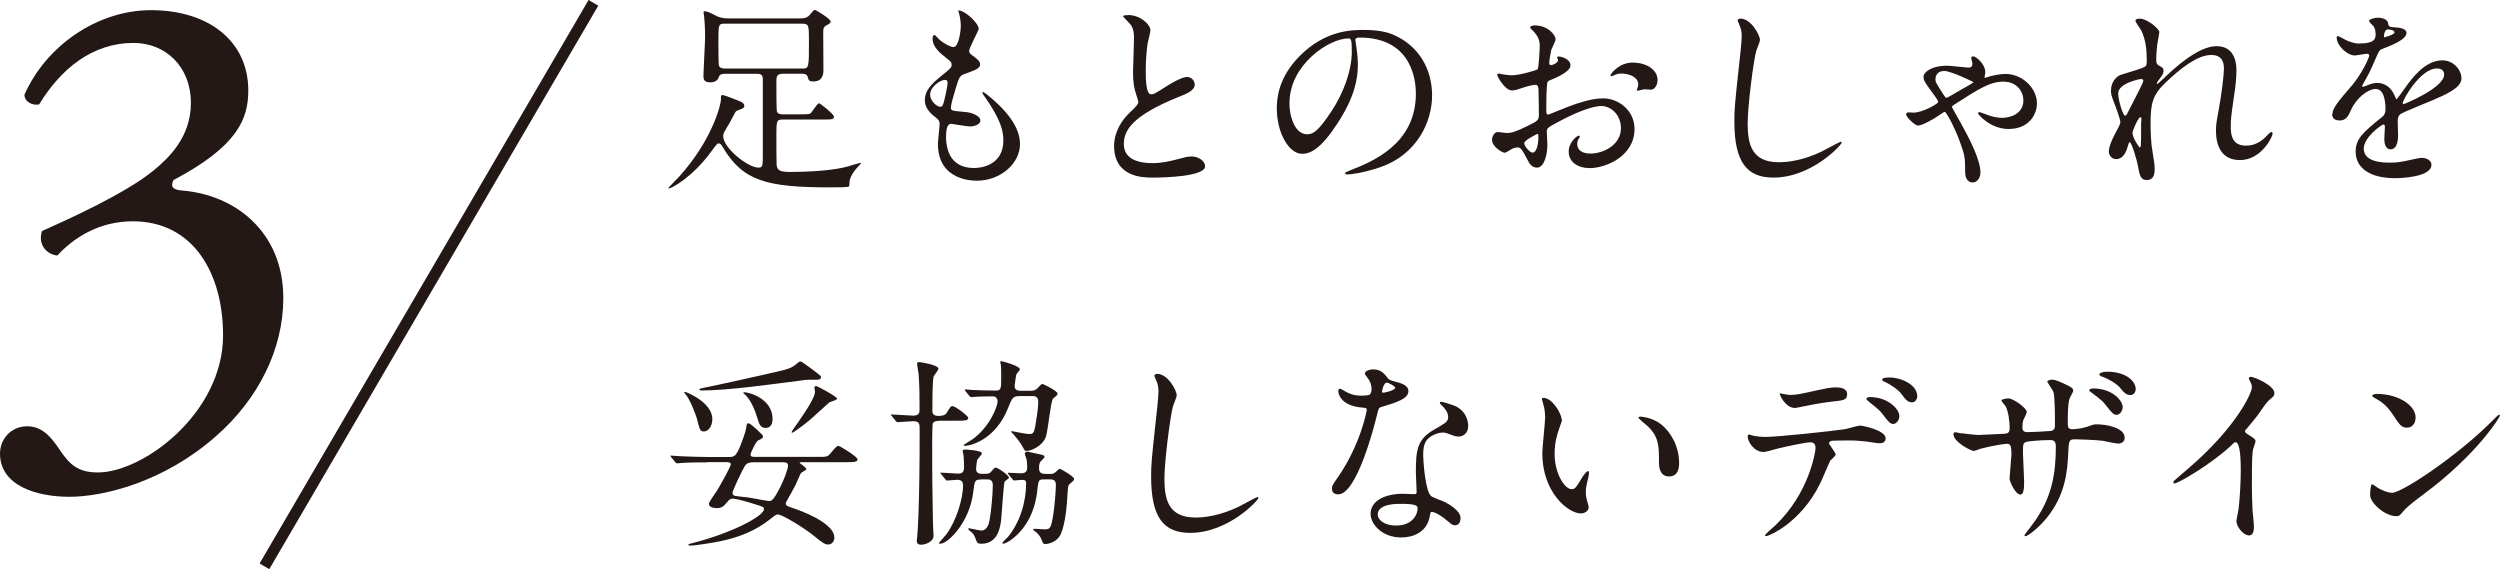 <svg height="58.2" viewBox="0 0 255.64 58.2" width="255.64" xmlns="http://www.w3.org/2000/svg"><g fill="#231815"><path d="m74.15 7.55c-.27 0-.54.02-.64.31-.12.42-.48.56-.87.56-.71 0-.71-.37-.71-.73 0-.42.17-3.3.17-3.92 0-.91-.06-1.72-.1-2.1-.02-.08-.06-.35-.06-.42s.02-.1.12-.1c.25 0 .6.17 1.2.48.46.23.89.25 1.2.25h7.35c.31 0 .58 0 .89-.25.1-.08.48-.62.6-.62.15 0 1.64.93 1.64 1.18 0 .15-.15.27-.37.37-.37.19-.39.33-.39.79 0 .6.02 3.26.02 3.82 0 .25 0 1.16-1.02 1.16-.46 0-.5-.12-.58-.46-.1-.33-.42-.33-.62-.33h-1.93c-.64 0-.66.33-.66.81 0 1.04 0 2.91.06 3.07.1.27.44.27.6.27h1.99c.66 0 .81-.04.89-.15.15-.15.64-.98.83-.98.1 0 1.52 1.12 1.52 1.37 0 .29-.33.29-.87.29h-4.36c-.66 0-.66.17-.66 1.66 0 .46 0 2.7.02 2.97.06.66.5.73 1.45.73 1.66 0 4.3-.12 5.84-.56.21-.06 1.2-.37 1.29-.37.02 0 .04 0 .04.04 0 .08-.5.56-.58.69-.48.6-.6 1.04-.6 1.47 0 .06 0 .19-.06.23-.17.08-1.56.08-1.83.08-6.58 0-8.99-.64-11.05-4.11-.12-.23-.25-.39-.42-.39-.15 0-.21.1-.79.87-1.93 2.64-4.07 3.74-4.3 3.74-.04 0-.06-.04-.06-.06s.93-.96 1.12-1.16c3.43-3.82 4.26-7.41 4.26-7.87 0-.42 0-.46.17-.46.21 0 1.79.64 1.93.71.1.06.29.21.29.37 0 .25-.15.29-.64.48-.19.06-.23.1-.33.29-.44.85-.64 1.18-1 1.79-.1.15-.19.33-.19.56 0 1.23 2.55 3.22 3.59 3.22.46 0 .46-.15.46-1.47v-7.56c0-.56-.31-.56-.62-.56h-3.22zm0-5.13c-.69 0-.69.04-.69 1.95 0 .33 0 2.18.06 2.35.12.29.48.29.62.29h7.87c.71 0 .71-.04.71-2.8 0-1.6 0-1.79-.69-1.79h-7.89z"/><path d="m100.08 2.94c0 .19-.98 1.93-.98 2.28 0 .15.1.29.37.48.5.35.75.58.75.89 0 .33-.23.5-1.54.96-.56.19-.6.33-1 1.64-.12.44-.44 1.43-.44 1.81 0 .33.08.33 1.54.46.5.04 1.47.35 1.47.87 0 .37-.56.6-1.08.6-.31 0-1.81-.27-1.91-.27-.52 0-.52.98-.52 1.43.02.93.27 3.09 2.87 3.09.87 0 2.99-.37 2.99-2.82 0-.89-.19-2.08-2.06-4.69-.06-.08-.08-.15-.08-.21 0-.19.46.21.52.25 2.39 1.93 3.32 3.57 3.32 5.03 0 1.97-1.99 3.74-4.42 3.74-.39 0-3.97 0-3.97-3.76 0-.33.17-1.74.17-2.04 0-.25-.04-.4-.39-.66-.75-.56-1.12-1.12-1.12-1.77s.23-1.31 1.54-2.37c1.08-.87 1.2-.96 1.2-1.25 0-.27-.1-.35-.56-.71-.6-.48-1.39-1.1-1.39-1.97 0-.15.04-.37.19-.37.1 0 .46.44.54.5.56.46 1.16.73 1.41.73.58 0 .75-1.85.75-2.14 0-.42-.1-1.1-.21-1.39-.04-.08-.04-.15-.04-.21.62-.06 2.08 1.31 2.08 1.87zm-3.45 5.23c-.48 0-1.52.71-1.52 1.5 0 .62.64 1.25 1.06 1.25.08 0 .19-.06.23-.17.19-.35.5-2.12.5-2.22 0-.17 0-.35-.27-.35z"/><path d="m115.51 11.52c.62-.58.89-.85.89-1.12 0-.06-.15-.54-.19-.64-.25-.79-.35-1.27-.35-2.43 0-.48.1-2.89.1-3.43 0-1.04-.29-1.35-.62-1.68-.44-.46-.5-.52-.5-.58 0-.08.5-.1.56-.1 1.18 0 2.24.96 2.24 1.56 0 .19-.25 1.12-.29 1.33-.08.58-.19 1.54-.19 2.74 0 .79 0 2.47.54 2.47.29 0 .42-.08 1.54-.79.23-.15 1.54-.98 2.14-.98.48 0 .79.42.79.77 0 .62-.85.96-1.6 1.25-4.94 1.99-5.65 3.51-5.65 4.86s1.2 1.93 2.89 1.93c1.04 0 1.87-.21 2.49-.37.93-.25 1.16-.31 1.56-.31.71 0 1.37.48 1.37 1 0 1.06-4.24 1.16-5.34 1.16-.96 0-3.97 0-3.97-3.26 0-.58.17-2.01 1.58-3.36z"/><path d="m138.6 4.15c0 .06.04.15.04.23.08.66.21 1.33.21 2.24 0 1.39-.31 3.32-2.14 6.08-1.66 2.53-2.72 3.03-3.55 3.03-1.37 0-2.6-2.14-2.6-4.67 0-1.1.23-3.2 2.31-5.3 2.64-2.7 5.42-2.7 6.62-2.7 1.89 0 2.76.37 3.34.66 2.24 1.1 3.61 3.32 3.61 6.04s-1.56 6.02-5.23 7.31c-1.77.62-3.14.77-3.45.77-.08 0-.21-.02-.21-.15 0-.06.04-.08.56-.29 2.16-.85 6.67-2.64 6.67-7.81 0-.81-.08-5.75-5.75-5.75-.42 0-.44.17-.44.29zm-6.75 6.38c0 1.35.54 3.2 1.81 3.2.6 0 1.1-.25 2.53-2.41 1.1-1.68 2.04-3.99 2.04-6.04 0-1.25-.08-1.35-.35-1.35-1.97 0-6.02 2.68-6.02 6.6z"/><path d="m160.59 6.68c0 .69-1.58 1.31-2.08 1.52-.29.1-.31.19-.35.91-.04.46-.04 2.14-.04 2.24 0 .12 0 .37.19.37.06 0 1.77-.71 2.1-.83 2.06-.77 2.99-.83 3.53-.83 1.52 0 3.2 1.18 3.2 3.14 0 2.74-2.89 3.99-4.59 3.99-1.18 0-2.14-.6-2.14-1.68 0-.98.85-1.64 1.04-1.64.06 0 .1.06.1.1 0 .06-.04.1-.08.17-.06.08-.19.25-.19.56 0 1 1.14 1 1.35 1 1.37 0 3.12-.91 3.12-2.58 0-1.47-1.1-2.28-1.99-2.28-.58 0-1.87.27-4.3 1.56-1.16.62-1.29.69-1.29 1.04 0 .23.06 1.16.06 1.37 0 .96-.31 2.33-1.06 2.33-.56 0-.79-.44-.96-.77-.66-1.29-.77-1.29-1.04-1.29-.19 0-.39.08-.52.12-.12.06-.64.42-.79.42-.23 0-1.29-.62-1.29-1.31 0-.37.23-.81.6-.81.12 0 .73.1.85.1.56 0 .93-.1 2.16-.71 1.06-.52 1.18-.58 1.18-1.16 0-.48-.02-2.24-.04-2.6 0-.15-.06-.46-.29-.46-.25 0-.83.15-.96.19-1.06.35-1.16.39-1.47.39-.71 0-1.5-1.43-1.5-1.58 0-.1.08-.15.17-.15.06 0 .31.08.37.08.37.06.69.1.96.1.75 0 2.51-.5 2.64-.62.1-.15.21-2.04.21-2.26 0-.64-.1-1.06-.69-1.66-.04-.04-.29-.29-.29-.33 0-.19.33-.23.46-.23 1.39 0 2.14 1.02 2.14 1.41 0 .19-.39.93-.44 1.08-.02.15-.21.98-.21 1.35 0 .08.04.23.17.23.15 0 .73-.23.73-.52 0-.04-.1-.25-.1-.29 0-.02.04-.06.08-.08.29-.04 1.29.25 1.29.89zm-4.73 7.95c0 .31.56.98.87.98.29 0 .58-.58.58-1.6 0-.08 0-.29-.06-.33-.06 0-1.39.66-1.39.96zm13.64-6.46c0 .44-.25 1-.69 1-.12 0-.6-.04-.71-.04-.1.02-.54.15-.62.15-.04 0-.1-.02-.1-.1 0-.04.06-.15.06-.17.04-.12.08-.23.08-.37 0-.83-1.04-1.12-1.74-1.12-.33 0-.52.08-.81.21-.08.04-.15.06-.21.06s-.08-.02-.08-.08c0-.15.87-1.31 2.24-1.31 1.6 0 2.58.83 2.58 1.79z"/><path d="m179.97 4.07c0 .21-.35 1-.39 1.16-.29 1.06-.87 5.65-.87 7.39 0 2.1.39 3.97 3.18 3.97 1.02 0 2.51-.21 4.36-1.08.31-.15 1.89-1.02 1.97-1.02s.1.06.1.1c0 .23-3.07 3.57-6.98 3.57-2.7 0-3.99-1.56-3.99-5.73 0-1.29.04-1.7.48-5.77.08-.69.27-2.39.27-2.97 0-.37-.06-.73-.19-1.02-.02-.06-.23-.54-.23-.56 0-.15.17-.21.29-.21 1.08 0 1.99 1.68 1.99 2.16z"/><path d="m195.64 11.52c.98 0 2.55-.93 2.55-1.08 0-.1-.08-.25-.27-.52-1.12-1.52-1.23-1.68-1.23-2.08 0-.42.73-1.12 2.45-1.12.35 0 1.85.19 2.16.19.29 0 .39-.15.39-.42 0-.08-.12-.48-.12-.56 0-.12.12-.17.19-.17.29 0 1.25.77 1.25 1.64 0 .08-.08.44-.08.48s0 .08.04.08c.06 0 .42-.12.48-.15.5-.12 1.1-.25 1.62-.25 1.7 0 3.22 1.43 3.22 3.01 0 1.08-.77 2.62-2.91 2.62-1.83 0-3.12-1.47-3.12-1.62 0-.04.04-.1.15-.1.06 0 .12.02.69.23.44.17 1 .35 1.64.35.83 0 2.16-.42 2.16-1.77 0-.93-.66-1.93-2.04-1.93s-2.51.73-5.09 2.39c-.06.04-.17.12-.17.21 0 .06.83 1.47.98 1.77.85 1.54 1.93 3.65 1.93 4.9 0 .71-.44 1.04-.81 1.04-.12 0-.75-.06-.75-1.04 0-1.62-.06-1.79-.56-3.18-.5-1.37-1.37-3.01-1.54-3.01-.06 0-.71.46-.81.52-.06.04-1.39.89-1.93.89-.31 0-1.2-.89-1.2-1.14 0-.12.1-.21.21-.21s.27.02.52.02zm3.18-4.26c-.91 0-.91.77-.91.83 0 .29.06.39.71 1.41.29.46.33.5.44.5.08 0 1.31-.73 1.54-.87.19-.1 1.2-.66 1.2-.73 0-.02-2.28-1.14-2.97-1.14z"/><path d="m220.8 3.3c0 .17-.19 1.08-.21 1.27-.02.12-.1.96-.1 1.5 0 .44.06.54.44.73.19.1.31.21.31.42 0 .06-.02.31-.19.54-.44.6-.5.69-.5.75 0 .04.02.06.06.06s.1-.04.52-.44c1.08-1.04 3.59-3.41 5.52-3.41 1.41 0 2.04 1 2.04 2.47 0 .77-.1 1.72-.25 2.66-.31 2.1-.33 2.41-.33 3.11 0 .81.12 1.93 1.54 1.93.33 0 1.23 0 2.18-1.04.15-.17.33-.35.44-.35.08 0 .12.1.12.17 0 .29-1.14 2.7-3.34 2.7-2.45 0-2.45-2.47-2.45-3.03 0-.5.02-.73.25-1.95.35-1.89.56-3.82.56-4.34 0-.37 0-1.43-1.29-1.43-1.47 0-3.24 1.47-4.61 2.76-1.39 1.31-1.6 2.16-1.6 4.26 0 .93.06 2.1.17 2.68.21 1.35.25 1.52.25 1.93 0 .69-.17 1.16-.81 1.16s-.73-.48-.93-1.58c-.04-.27-.6-2.28-.81-2.28-.08 0-.1.06-.25.56-.19.62-.52 1.16-1.14 1.16-.48 0-.75-.42-.75-.77 0-.73.71-1.95.91-2.33.08-.17.27-.48.27-.69 0-.23-.37-1.27-.48-1.56-.46-1.16-.48-1.31-.48-1.66 0-.93.62-1.5 1.04-1.62 1.43-.44 2.22-.66 2.47-.85.12-.08.15-.23.15-.6 0-1.12-.1-2.08-.54-3.03-.08-.17-.62-.89-.62-1.04 0-.19.33-.21.48-.21.69 0 1.97 1.02 1.97 1.39zm-1.87 4.78c-.17 0-2.33.44-2.33 1.47 0 .73.5 2.28.69 2.28.08 0 .19-.12.23-.21.04-.1 1.16-2.28 1.27-2.49.19-.37.42-.83.37-.93-.04-.1-.15-.12-.23-.12zm0 4.82c0-.1.04-.69.04-.73 0-.06 0-.19-.1-.19-.21 0-.81 1.37-.81 1.6 0 .52.69 1.5.73 1.5.15 0 .15-.15.15-2.18z"/><path d="m238.51 11.67c0-.62.58-1.29 1.99-2.93.93-1.08 1.77-2.8 1.77-3.09 0-.12-.15-.15-.23-.15-.21 0-1.06.17-1.25.17-.79 0-1.85-1.02-1.85-1.83 0-.06 0-.15.12-.15s.66.33.79.39c.25.12.81.37 1.37.37 1.7 0 1.7-.56 1.7-.98 0-.12-.02-.46-.17-.73-.06-.1-.5-.48-.5-.6 0-.17.54-.33.91-.33.5 0 1.02.19 1.06.64.02.27.1.31.93.37.15 0 .93.1.93.54 0 .69-1.52 1.27-2.47 1.64-.31.12-.33.17-.79 1.23-.5 1.14-.58 1.31-1.12 2.24-.1.19-.15.25-.15.33 0 .04.02.08.08.08s.46-.15.64-.23c.23-.1.5-.17.81-.17.27 0 1.23.04 1.77 1.27.15.35.17.39.21.39.06 0 .75-.96.85-1.12.69-.96 2.04-2.85 3.84-2.85 1.14 0 1.95.98 1.95 1.85 0 .98-1.64 1.66-2.93 2.22-.52.23-2.87 1.16-3.24 1.39-.33.21-.35.44-.35.87 0 .19.04 1.06.04 1.25 0 .33 0 1.52-.77 1.52-.56 0-.64-.69-.64-1.06 0-.21.06-1.2.06-1.23 0-.08 0-.25-.15-.25-.17 0-2.01 1.29-2.01 2.47 0 1.43 2.08 1.43 2.68 1.43.52 0 .91-.04 1.33-.12.29-.04 1.62-.37 1.89-.37.44 0 1.02.21 1.02.71 0 1.29-3.22 1.37-3.72 1.37-2.64 0-4.03-1.08-4.03-2.72 0-1.33.79-1.99 2.74-3.57.21-.17.31-.42.31-.73 0-.93-.17-2.1-1-2.1s-2.01.96-2.55 2.2c-.23.52-.46 1.02-1.12 1.02-.39 0-.79-.12-.79-.69zm5.3-7.85s1.04-.27 1.04-.5c0-.27-.52-.31-.71-.31-.29 0-.37.58-.37.66s0 .15.04.15zm1.89 6.73s.02.1.08.1 4.15-1.66 4.15-3.03c0-.52-.46-.62-.73-.62-1.72 0-3.51 3.22-3.51 3.55z"/><path d="m72.3 47.28c-.46 0-1.89 0-2.62.06-.06 0-.37.04-.44.04-.08 0-.12-.04-.19-.12l-.39-.48c-.08-.1-.1-.1-.1-.15s.04-.04.08-.04c.15 0 .79.06.91.06.96.04 1.89.08 2.84.08h2.1c.64 0 .83 0 1.52-1.97.25-.69.27-.85.33-1.25.02-.1.02-.23.21-.23s1.43 1.14 1.47 1.31v.06c0 .12-.06.19-.5.39-.23.1-.77 1.29-.77 1.41 0 .27.15.27.58.27h6.27c.91 0 1.02 0 1.31-.35.58-.69.66-.77.85-.77.12 0 1.93 1.1 1.93 1.37 0 .29-.42.29-1.1.29h-4.67c-.06 0-.15 0-.15.06s.69.5.69.64c0 .12-.5.33-.56.42-.06.06-.46 1.04-.56 1.23-.08.17-.64 1.18-.89 1.62-.04.06-.1.17-.1.27 0 .21.25.29.44.35 2.62.87 4.53 2.01 4.53 3.12 0 .46-.33.71-.62.71-.33 0-.58-.15-1.45-.87-.91-.75-3.24-2.2-3.7-2.2-.19 0-.21.02-.85.52-1.43 1.14-3.18 1.83-4.98 2.2-.71.15-2.55.46-3.14.46-.04 0-.19 0-.19-.1 0-.04.04-.06.48-.17 3.99-1.02 7.25-2.76 7.25-3.45 0-.23-.1-.25-.96-.52-.1-.04-1.77-.56-2.24-.56-.19 0-.33.06-.56.35-.39.48-.6.62-1.06.62-.25 0-.81-.06-.81-.44 0-.21.71-1.14.83-1.35.25-.42 1.41-2.43 1.41-2.7 0-.21-.29-.21-.5-.21h-1.93zm-2.26-7.21c.12 0 2.8 1.06 2.8 2.78 0 .75-.42 1.27-.87 1.27-.37 0-.42-.15-.71-1.33-.08-.29-.71-1.99-1.16-2.47-.04-.06-.15-.17-.12-.21 0-.04.04-.04.06-.04zm11.82-3.12c.15 0 1.99 1.41 2.06 1.5.02.06.04.12.04.15 0 .12-.17.23-.37.23-.87 0-.98-.02-1.54.06-2.89.37-7.54 1.04-10.36 1.04-.06 0-.17-.02-.17-.1s.04-.1.42-.17c1.08-.21 6.35-1.37 7.46-1.64 1.54-.35 1.64-.46 2.31-1.02.04 0 .1-.04.17-.04zm-4.73 10.32c-.37 0-.71 0-.96.37-.21.31-1.27 2.53-1.27 2.76 0 .17.1.27.27.31s1.06.12 1.27.15c.35.04 1.97.37 2.18.37.27 0 .39-.08.73-.62.83-1.41 1.23-2.72 1.23-2.97 0-.37-.27-.37-.58-.37zm-1-7.16c.42 0 2.87.62 2.87 2.74 0 .75-.42.91-.71.91-.54 0-.66-.39-.87-1.08-.48-1.62-1.12-2.22-1.2-2.3-.17-.12-.21-.17-.21-.21 0-.02.02-.06.12-.06zm7.31-.64c.15 0 2.16 1.1 2.16 1.29 0 .15-.66.31-.77.37-.1.06-1.64 1.5-1.97 1.77-.71.6-1.74 1.35-1.85 1.35-.04 0-.06-.02-.06-.06 0-.1.46-.73.58-.89 1.14-1.62 1.81-2.78 1.81-3.22 0-.08-.06-.37-.06-.48 0-.08.1-.12.17-.12z"/><path d="m96 43.04c-.17 0-.58 0-.64.35-.02.08-.04 1.45-.04 1.93 0 2.93 0 4.15.08 8.18 0 .19.06 1.1.06 1.31 0 .52-.73.89-1.29.89-.29 0-.42-.15-.42-.35v-.15c.08-.48.29-3.24.29-11.17 0-.73 0-.96-.71-.96-.23 0-1.35.1-1.54.1-.08 0-.12-.04-.19-.12l-.39-.48c-.06-.06-.1-.1-.1-.15s.06-.04.08-.04c.25 0 1.85.12 2.18.12.58 0 .66-.25.66-.66 0-1.35 0-2.24-.1-3.63-.02-.15-.15-.83-.15-.98 0-.06 0-.21.17-.21.08 0 2.01.27 2.01.69 0 .15-.48.69-.5.83-.12.54-.12 2.78-.12 3.43 0 .19 0 .56.62.56.25 0 .69-.04.83-.29.4-.64.42-.71.62-.71.27 0 1.6 1 1.6 1.2 0 .29-.42.29-1.12.29h-1.91zm4.26 6c-.58 0-.6.12-.75 1.35-.37 2.97-2.53 5.21-3.38 5.21-.08 0-.12-.04-.12-.08.04-.04.66-.75.75-.87 1-1.33 1.72-3.63 1.72-5.03 0-.56-.46-.56-.6-.56s-.93.08-1.04.08c-.08 0-.12-.06-.19-.15l-.39-.48c-.08-.08-.1-.1-.1-.12 0-.04.04-.06.08-.06.27 0 1.5.1 1.74.1.27 0 .6-.04.6-.64 0-.1-.02-1.08-.06-1.25 0-.06-.08-.35-.08-.42 0-.12.08-.15.29-.15.08 0 1.68.08 1.68.39 0 .12-.44.56-.48.66-.06.19-.12.81-.12.93 0 .5.44.5.62.5h.39c.08 0 .25 0 .42-.1.1-.08.44-.54.56-.54.25 0 1.37.81 1.37 1.02 0 .1-.39.35-.44.42-.1.19-.29 3.24-.35 3.86-.08.64-.27 2.49-2.01 2.49-.42 0-.44-.04-.66-.64-.15-.39-.33-.52-.58-.71-.02-.02-.12-.1-.12-.17s.06-.06.1-.06c.08 0 1.04.23 1.25.23.54 0 .75-.62.83-1.06.17-.91.33-2.7.33-3.57 0-.58-.33-.6-.64-.6h-.6zm4.05-8.54c-.75 0-.81.17-1.25 1.27-1.25 3.12-3.72 3.82-4.42 3.82-.06 0-.1-.02-.1-.08 0-.04.75-.48.89-.58 1.81-1.29 2.58-3.41 2.58-3.88 0-.4-.29-.52-.44-.52-.44 0-1.66.02-2.06.06-.04.02-.12.02-.19.02s-.1-.04-.19-.12l-.39-.48c-.06-.06-.08-.1-.08-.15 0-.02.02-.04.06-.04.12 0 .64.06.75.06.35.02 1.95.06 2.31.06.6 0 .6-.15.6-1.5 0-.29 0-.89-.04-1.16-.02-.04-.06-.21-.06-.25 0-.06.04-.1.1-.1.08 0 1.91.46 1.91.85 0 .1-.35.42-.37.52-.02.04-.17 1.08-.17 1.18 0 .48.48.48.62.48h.98c.21 0 .52 0 .79-.31.17-.19.35-.39.46-.39.06 0 1.54.71 1.54.98 0 .15-.04.17-.46.52-.23.19-.52 3.3-.73 3.9-.35.98-1.54 1.45-1.97 1.45-.19 0-.21-.04-.44-.48-.19-.37-.71-1-.93-1.25-.02-.02-.21-.19-.21-.23 0-.06.06-.06.1-.06.02 0 1.41.29 1.68.29.56 0 .58 0 .87-1.99.04-.23.12-.91.12-1.31 0-.54-.35-.58-.6-.58h-1.27zm-1.18 8c-.06-.04-.08-.1-.08-.12 0-.04.02-.04.06-.04.08 0 1.06.06 1.27.06.48 0 .66-.19.66-.6 0-.04 0-.54-.08-.87-.02-.08-.17-.44-.17-.52 0-.12.1-.23.29-.23.29.06 1.08.25 1.5.33.12.04.23.1.23.21s-.42.46-.46.54c-.06.15-.1.29-.1.58 0 .42.12.62.69.62h.5c.15 0 .29 0 .5-.19.33-.31.37-.33.44-.33.1 0 1.45.79 1.45 1.02 0 .15-.04.19-.44.52-.19.15-.19.33-.29 1.97-.06.75-.29 2.82-.81 3.47-.39.52-1.06.71-1.41.71-.19 0-.19-.02-.42-.54-.19-.46-.58-.73-.66-.79-.12-.08-.15-.12-.15-.17 0-.06.06-.06.08-.06.19 0 .98.06 1.14.06.54 0 .6-.25.77-1.14.23-1.27.33-2.97.33-3.41 0-.56-.35-.56-.69-.56h-.46c-.6 0-.62.04-.73.93-.08.87-.37 3.41-2.53 5.13-.48.37-.85.52-.98.52-.06 0-.08-.04-.08-.06 0-.12.46-.52.54-.6 1.25-1.5 1.89-3.61 1.89-5.54 0-.25-.12-.33-.42-.33-.12 0-.73.06-.81.06-.06 0-.1-.04-.19-.15l-.39-.48z"/><path d="m120.33 40.4c0 .21-.35 1-.39 1.16-.29 1.06-.87 5.65-.87 7.39 0 2.1.39 3.97 3.18 3.97 1.02 0 2.51-.21 4.36-1.08.31-.15 1.89-1.02 1.97-1.02s.1.06.1.1c0 .23-3.07 3.57-6.98 3.57-2.7 0-3.99-1.56-3.99-5.73 0-1.29.04-1.7.48-5.77.08-.69.27-2.39.27-2.97 0-.37-.06-.73-.19-1.02-.02-.06-.23-.54-.23-.56 0-.15.17-.21.29-.21 1.08 0 1.99 1.68 1.99 2.16z"/><path d="m140.24 39.7c0-.31-.1-.62-.29-.91-.06-.1-.39-.5-.39-.58 0-.25.44-.44.85-.44.83 0 1.16.46 1.5.91.1.15.31.23.93.39.39.1 1.18.33 1.18.91 0 .79-1.16 1.16-2.84 1.66-.19.06-.21.12-.39.85-.25 1.04-2.04 8.06-3.95 8.06-.56 0-.64-.37-.64-.58 0-.29.06-.39.69-1.29 2.26-3.32 2.87-6.67 2.87-6.77 0-.19-.15-.21-.46-.23-2.45-.21-2.45-1.66-2.45-1.68 0-.08.02-.25.15-.25.08 0 .15.02.56.27.23.15.81.44 1.6.44.04 0 .77 0 .91-.12.15-.12.19-.46.19-.64zm5.98 13c-.27 1.81-1.85 2.26-2.93 2.26-1.97 0-3.14-1.37-3.14-2.41 0-1.35 1.47-2.06 3.34-2.06.17 0 .93.04 1.08.04.19 0 .29-.02.29-.23 0-.31-.08-1.7-.08-1.99 0-2.28.12-3.38 1.87-4.38 1.29-.75 1.43-.81 1.43-1.35 0-.46-.46-.93-.58-1.06-.19-.17-.27-.25-.27-.33 0-.06.06-.1.15-.1.15 0 .79.19 1.23.35 1.43.54 1.52 1.81 1.52 2.12 0 .79-.56 1.08-.98 1.08-.02 0-.27 0-.48-.08-.79-.29-.87-.33-1.12-.33-.5 0-1.18.29-1.52.62-.48.46-.5 1.2-.5 1.72s.21 3.74.83 4.17c.19.15 1.16.48 1.35.58.44.23 1.64.89 1.64 1.66 0 .35-.15.73-.56.73-.21 0-.33-.06-.64-.33-.56-.5-1.52-1.14-1.81-1.02-.08.04-.08.12-.12.33zm-2.99-1.18c-.48 0-2.35 0-2.35 1.1 0 .5.62 1.12 1.87 1.12 2.01 0 2.31-1.58 2.18-1.91-.1-.31-1.23-.31-1.7-.31zm-.56-11.88c0-.15-.73-.52-.85-.52-.35 0-.5.85-.5.91 0 .04.02.1.04.12.06.06 1.31-.21 1.31-.52z"/><path d="m159.72 42.9c0 .17-.04.23-.25.83-.29.81-.5 1.58-.5 2.68 0 2.1 1.08 3.61 1.72 3.61.35 0 .44-.1 1.06-1.14.12-.21.48-.71.64-.71.06 0 .1.08.1.17s-.04.35-.06.42c-.23.96-.27 1.14-.27 1.58 0 .35.06.62.12.83.06.23.17.58.17.69 0 .42-.44.64-.79.64-1.33 0-3.95-2.18-3.95-6.15 0-.58.29-3.14.29-3.68 0-.42-.08-.98-.15-1.2-.15-.52-.17-.58-.17-.71 0-.06.08-.08.12-.08.96 0 1.89 1.66 1.89 2.22zm10.13.48c1.06.85 1.85 2.33 1.85 3.97 0 .39-.04 1.37-1.04 1.37s-1.02-1.12-1.02-1.39c0-1.72 0-2.6-1.1-3.7-.17-.17-1-.81-1-.93 0-.06.08-.1.19-.1.02 0 1.23.06 2.12.79z"/><path d="m187.7 46.49c0 .15-.5.54-.56.64-.06.08-.85 1.99-1.04 2.35-1.99 4.01-5.23 5.34-5.5 5.34-.08 0-.12-.04-.12-.1s.93-.89 1.1-1.04c3.43-3.28 4.07-7.54 4.07-7.83 0-.25-.04-.62-.5-.62-.54 0-2.45.42-3.3.62-.23.06-1.27.37-1.5.37-1.04 0-1.64-1.12-1.64-1.58 0-.12.04-.21.15-.21.04 0 .27.08.31.1.29.08.91.15 1.31.15 1.33 0 6.71-.58 8.16-.79.25-.04 1.33-.37 1.56-.37.25 0 2.62.46 2.62 1.31 0 .37-.33.5-.6.5-.23 0-1.25-.17-1.45-.19-.44-.04-1.02-.1-1.47-.1-.71 0-1.95 0-2.1.06-.15.08-.19.21-.15.31.02.06.66.89.66 1.08zm-4.61-6.11c.64 0 .87-.06 2.95-.52.54-.12 1.2-.25 1.66-.25s1.18.08 1.18.69-.35.64-1.58.77c-1.06.12-2.45.39-2.76.46-.1.02-.91.19-.98.19-1.02 0-1.66-1.45-1.56-1.5 0 0 .91.17 1.08.17zm11.13 2.18c0 .31-.25.79-.62.79-.29 0-.48-.17-1.06-.96-.25-.33-.44-.54-1.41-1.29-.08-.06-.29-.25-.29-.33s.19-.17.35-.17c1.87 0 3.03 1.23 3.03 1.95zm1.83-2.04c0 .25-.17.62-.54.62-.44 0-.71-.35-1.06-.83-.27-.39-1.08-.98-1.74-1.27-.21-.08-.25-.17-.25-.23 0-.21.62-.21.77-.21 1.12 0 2.82.71 2.82 1.91z"/><path d="m200.49 44.29c.31.04 1.52.19 1.79.19.42 0 2.22-.12 2.6-.12.39-.02.62-.08.62-.58 0-.62-.12-1.79-.46-2.31-.06-.08-.39-.44-.39-.52s.37-.21.73-.21c.48 0 1.87.98 1.87 1.39 0 .15-.33.75-.37.87-.04.17-.08.4-.08.75 0 .31.21.44.5.44.54 0 1.85-.08 2.37-.12.46-.04.46-.4.46-.6 0-.71 0-2.87-.15-3.38-.06-.19-.64-1.02-.64-1.06 0-.08.23-.21.48-.21.42 0 1.04.31 1.66.62.21.1.52.25.52.5 0 .15-.31.64-.35.75-.21.48-.21 1.99-.21 2.33 0 .66 0 .87.5.87.1 0 .91-.06 1.41-.23.69-.25.75-.27 1.04-.27 1.04 0 2.87.35 2.87 1.37 0 .44-.37.6-.66.6-.25 0-1.37-.25-1.6-.29-.71-.1-2.78-.15-2.82-.15-.62 0-.62.15-.69 1.35-.08 1.97-.31 4.36-2.2 6.69-.93 1.14-1.99 1.87-2.16 1.87-.06 0-.12-.04-.12-.12 0-.02 1.04-1.35 1.2-1.62 1.64-2.43 2.01-4.76 2.01-7.43 0-.66-.33-.66-.62-.66-.77 0-2.26.1-2.47.21-.27.15-.27.23-.27 1.12 0 .46.12 2.47.12 2.87 0 1-.1 1.37-.39 1.37-.5 0-1.1-1.31-1.1-1.66 0-.21.19-2.2.19-2.41 0-1-.12-1.12-.48-1.12-.25 0-1.47.19-2.66.5-.12.04-.6.23-.73.23-.25 0-2.06-.91-2.06-1.72 0-.12.08-.19.15-.19.17 0 .54.1.62.12zm16.57-2.66c0 .31-.25.79-.62.79-.29 0-.46-.15-1.06-.93-.35-.46-.5-.58-1.43-1.29-.15-.1-.31-.19-.31-.31 0-.08.19-.17.37-.17 2.06 0 3.05 1.29 3.05 1.91zm1.33-1.85c0 .25-.17.62-.54.62-.44 0-.69-.29-1.08-.77-.33-.39-1.16-.89-1.83-1.12-.21-.08-.27-.17-.27-.23 0-.17.46-.27.77-.27 2.12 0 2.95 1.08 2.95 1.77z"/><path d="m229.75 44.35c.81.5.89.58.89.77 0 .12-.23.71-.25.83-.08.37-.12.81-.12 3.68 0 .56.02 1.68.06 2.49.02.25.15 1.45.15 1.72 0 .21 0 .91-.5.91-.58 0-1.29-.89-1.29-1.45 0-.21.21-1.12.23-1.33.12-1.12.21-2.72.21-3.82 0-.75 0-2.93-.54-2.93-.1 0-.19.08-.35.25-2.04 1.95-5.52 3.97-5.9 3.97-.06 0-.1-.04-.1-.12 0-.06.02-.1.06-.15.54-.48 1.12-.96 1.45-1.25 4.9-4.19 6.52-7.73 6.52-8.31 0-.21-.06-.39-.17-.58-.02-.04-.15-.29-.15-.33 0-.08.1-.17.21-.17.31 0 2.41.87 2.41 1.66 0 .21-.1.35-.19.42-.56.46-.64.58-1.41 1.7-.35.5-1.02 1.25-1.41 1.74 0 .12.06.21.19.29z"/><path d="m247.81 50.56c-.54.39-1.6 1.18-2.04 1.7-.39.48-.44.52-.75.52-1.12 0-2.66-1.33-2.66-2.16 0-.15.02-1.1.21-1.1.08 0 .54.35.62.39.27.17.96.48 1.41.48 1.02 0 6.52-3.68 9.97-7.08.33-.33.91-.91.96-.91s.1.06.1.1c0 .19-2.43 4.07-7.83 8.06zm-1.7-6.83c-.56 0-.77-.33-1.45-1.37-.71-1.06-1.31-1.37-1.89-1.7-.08-.04-.19-.1-.19-.19s.17-.19.46-.19c2.22 0 3.97 1.18 3.97 2.41 0 .62-.35 1.04-.89 1.04z"/><path d="m0 46.38c0-1.43 1.07-2.79 2.79-2.79s2.65 1.43 3.43 2.57c.93 1.36 1.79 2.15 3.79 2.15 4.65 0 12.8-6.08 12.8-14.02 0-6.29-3-11.66-9.23-11.66-3.5 0-6.08 1.72-7.72 3.5-1.14-.14-2-1.14-1.57-2.5 2.72-1.22 8.58-3.86 11.44-6.22 1.57-1.29 3.79-3.43 3.79-6.87 0-3.79-2.65-6.15-5.86-6.15-4.22 0-7.44 2.65-9.66 6.29-.71.14-1.5-.29-1.5-1 2.22-5 7.44-8.64 12.95-8.64 5.86 0 9.94 3.15 9.94 8.22 0 2.93-1.14 5.72-7.65 9.15-.36.72 0 1 .86 1.07 5.44.43 10.37 4.22 10.37 11.01 0 5.15-2.5 10.3-6.94 14.16-5.29 4.65-11.44 6.15-14.95 6.15-3.22 0-7.08-1.07-7.08-4.43z"/></g><path d="m27.04 57.91 33.64-57.62" fill="none" stroke="#231815" stroke-miterlimit="10" stroke-width="1.15"/></svg>